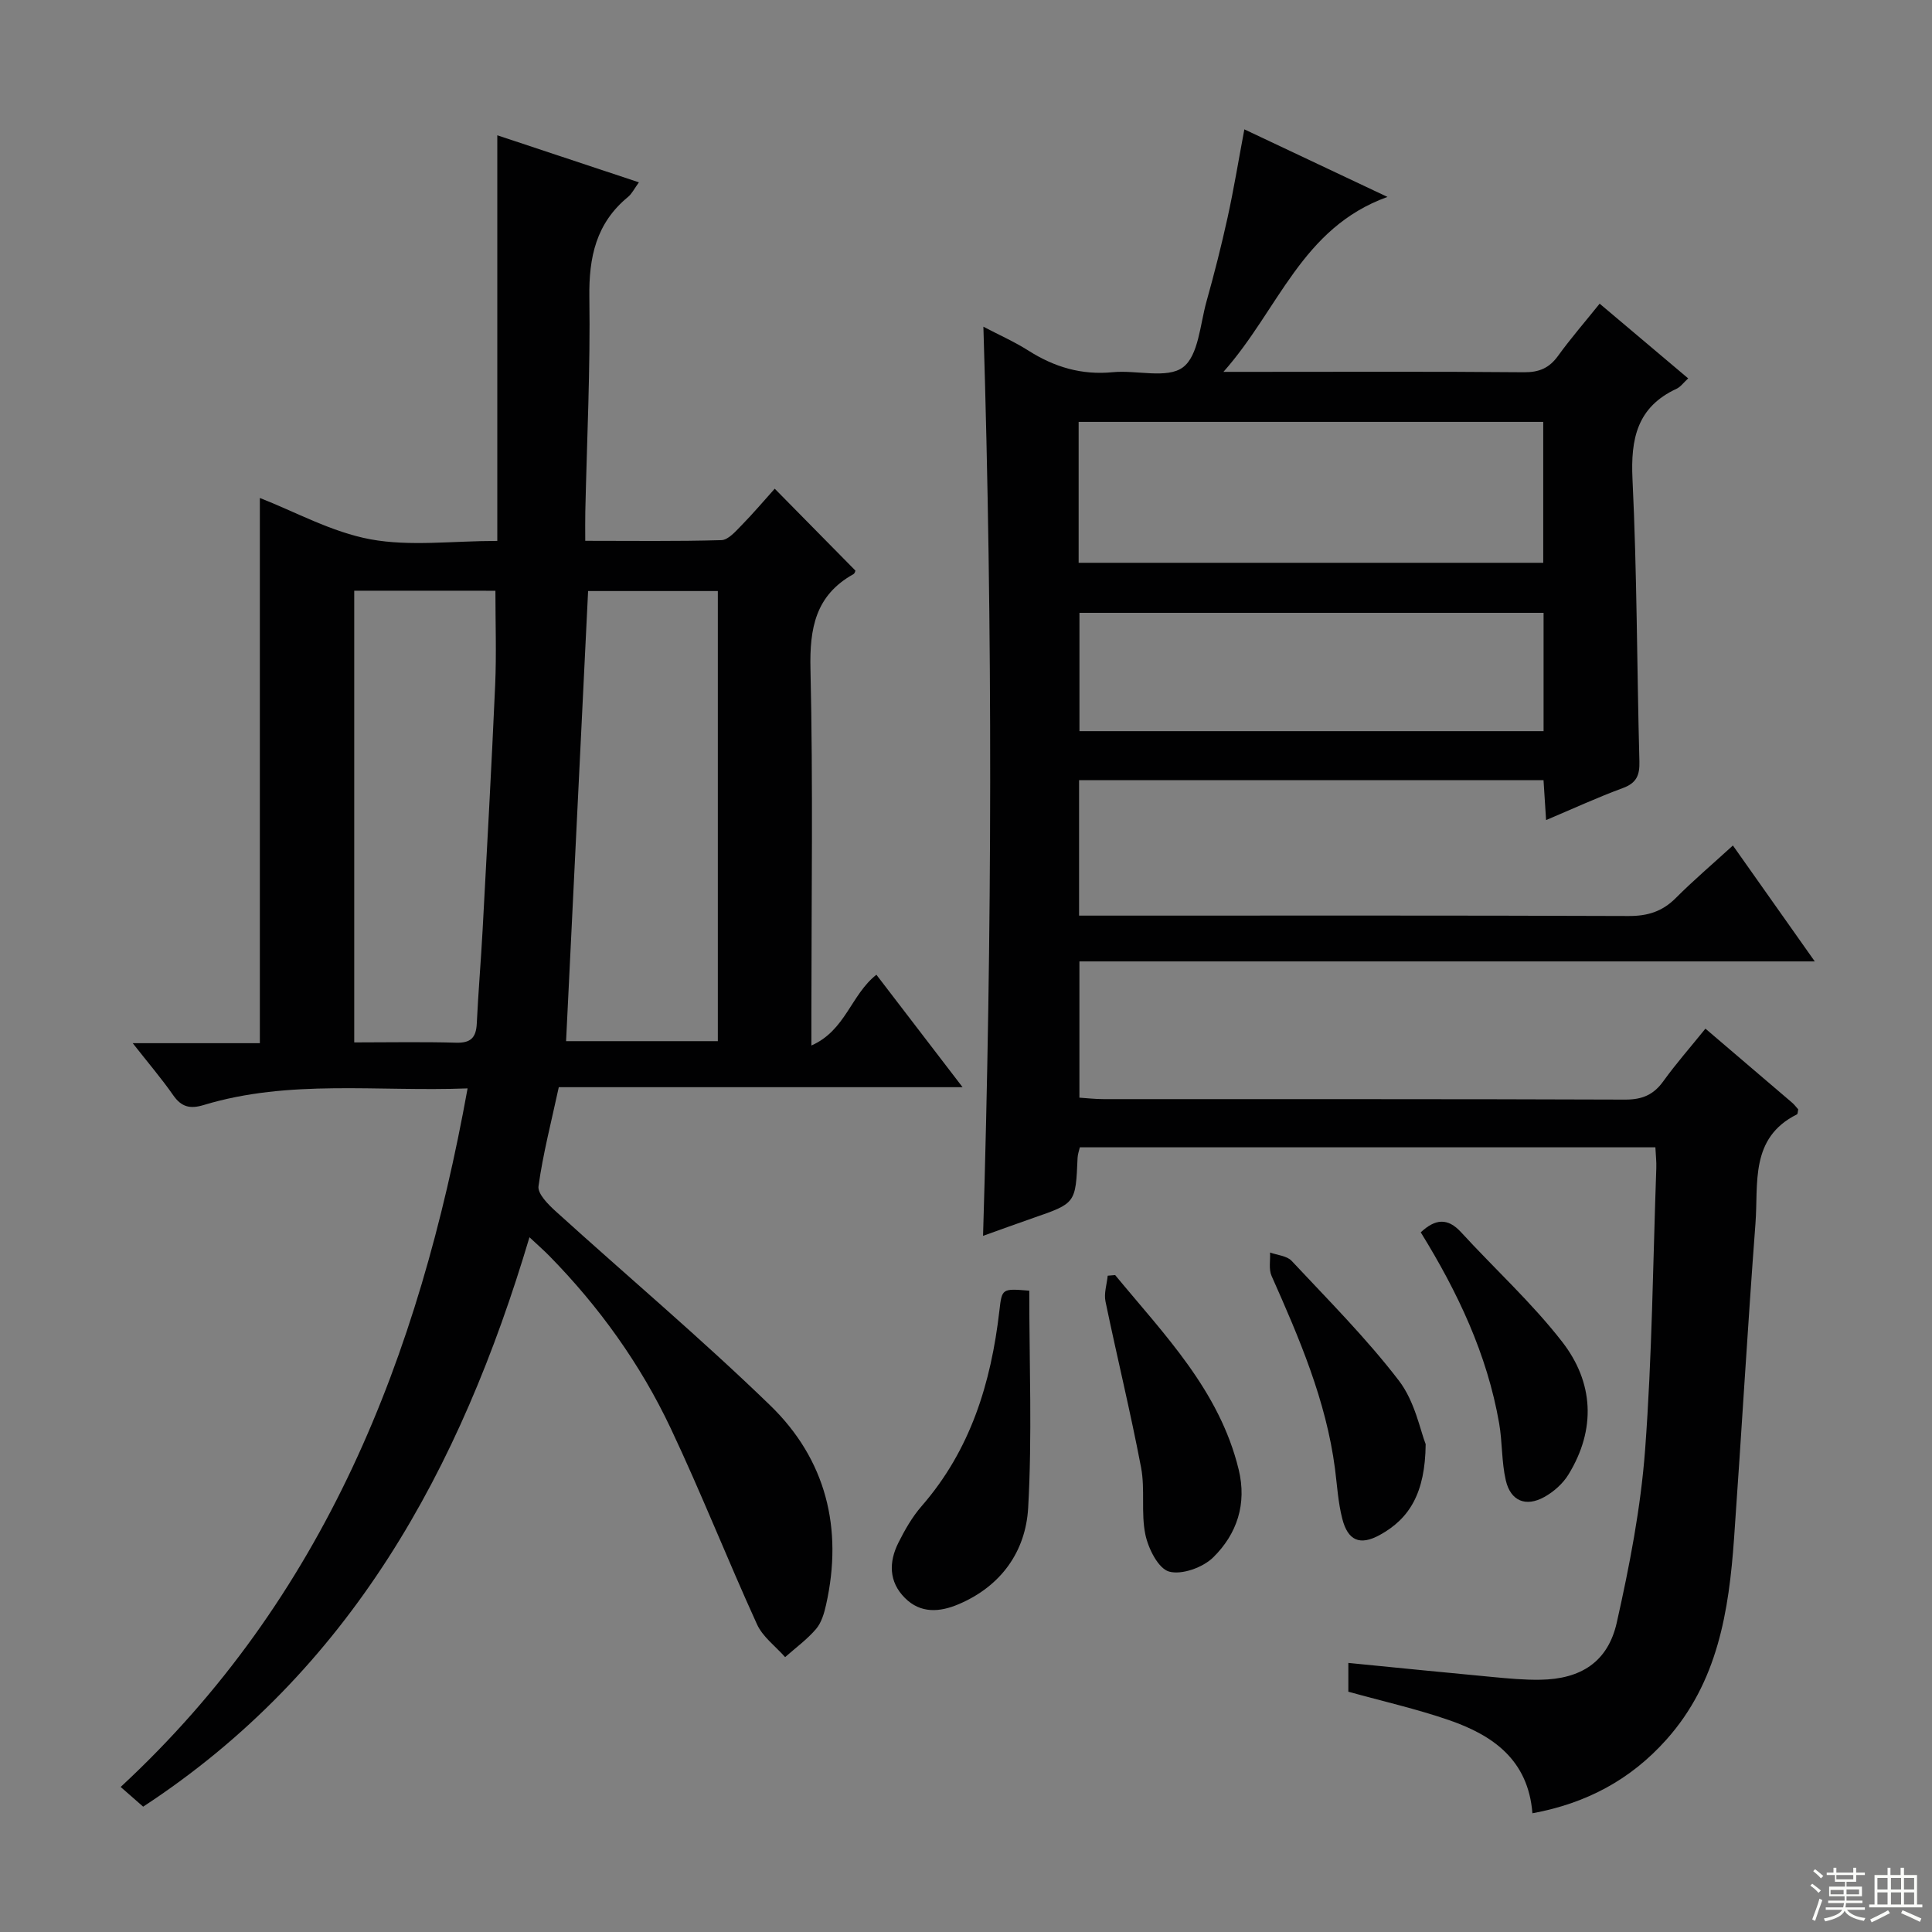 <svg enable-background="new 0 0 400 400" viewBox="0 0 400 400" xmlns="http://www.w3.org/2000/svg"><rect x="0" y="0" width="400" height="400" fill="#808080" stroke="none"/><g fill="#010102"><path d="m353.09 212.97c6.3 5.37 12.13 10.34 17.94 15.32.49.42.88.96 1.27 1.39-.1.45-.08.95-.26 1.04-9.81 4.88-7.96 14.32-8.59 22.59-1.64 21.71-2.89 43.46-4.43 65.18-1.07 15.09-3.38 29.8-14.03 41.7-7.36 8.24-16.48 13.16-27.72 15.23-.87-11.1-8.24-16.18-17.3-19.3-6.7-2.31-13.65-3.88-20.81-5.87 0-1.71 0-3.8 0-5.96 10.09.99 19.95 1.99 29.82 2.91 3.3.31 6.63.63 9.94.57 8.35-.13 13.97-3.66 15.81-11.81 2.65-11.78 4.97-23.77 5.87-35.78 1.45-19.4 1.63-38.89 2.32-58.34.05-1.31-.11-2.62-.19-4.3-39.72 0-79.28 0-119.16 0-.15.66-.44 1.42-.47 2.19-.4 9.4-.39 9.39-9.11 12.41-3.45 1.2-6.88 2.45-10.46 3.73 1.89-62.62 2.02-125.08.07-188.23 3.17 1.67 6.4 3.09 9.34 4.96 5.37 3.41 11.01 5.09 17.44 4.46 4.94-.48 11.26 1.42 14.53-1.01 3.23-2.41 3.55-8.89 4.89-13.66 1.61-5.74 3.08-11.54 4.36-17.36s2.24-11.71 3.47-18.25c9.39 4.43 18.88 8.91 29.63 13.99-17.81 6.4-22.5 23.32-33.96 36.22h6.22c18.66 0 37.32-.09 55.98.08 3.19.03 5.27-.88 7.1-3.42 2.61-3.61 5.55-6.99 8.59-10.78 6.27 5.29 12.2 10.3 18.33 15.47-.95.87-1.56 1.75-2.39 2.14-8.18 3.79-9.54 10.34-9.14 18.74.94 19.44.91 38.93 1.43 58.4.08 2.86-.57 4.49-3.43 5.54-5.26 1.94-10.36 4.29-15.89 6.63-.19-3.02-.35-5.47-.53-8.27-32.03 0-63.92 0-96.16 0v28.05h5.78c35.99 0 71.98-.06 107.97.08 3.95.02 7-.92 9.79-3.72 3.63-3.64 7.56-6.98 11.83-10.88 5.6 7.93 10.99 15.57 16.95 24-51.36 0-101.59 0-152.25 0v28.21c1.53.1 3.27.3 5.02.3 35.99.02 71.98-.04 107.97.1 3.55.01 5.9-1 7.93-3.84 2.61-3.62 5.58-6.99 8.69-10.85zm-129.77-96.45h96.19c0-9.86 0-19.41 0-29.17-32.19 0-64.06 0-96.19 0zm96.26 10.36c-32.25 0-64.25 0-96.09 0v24.5h96.09c0-8.41 0-16.35 0-24.5z"/><path d="m96.81 225.34c-18.72.71-36.92-1.93-54.66 3.45-2.78.84-4.58.42-6.28-2.02-2.43-3.49-5.21-6.73-8.39-10.79h26.32c0-37.93 0-75.42 0-112.88 7.31 2.85 14.86 7.07 22.91 8.56 8.2 1.51 16.9.33 26.25.33 0-28.02 0-55.73 0-83.98 9.8 3.25 19.29 6.41 29.32 9.74-.96 1.32-1.45 2.36-2.25 3.02-6.61 5.43-8.13 12.47-8.01 20.77.22 14.8-.51 29.61-.84 44.42-.04 1.8-.01 3.61-.01 6.01 9.65 0 18.93.13 28.19-.14 1.42-.04 2.94-1.82 4.16-3.06 2.43-2.48 4.68-5.14 6.88-7.59 5.56 5.65 11.04 11.2 16.69 16.94.04-.08-.06.57-.41.76-7.85 4.38-9.08 11.19-8.88 19.67.55 23.82.19 47.66.19 71.49v6.42c7.09-3.12 8.19-10.52 13.46-14.65 5.71 7.44 11.41 14.88 17.84 23.28-28.46 0-55.94 0-83.6 0-1.57 7.27-3.28 13.84-4.2 20.51-.21 1.56 2.02 3.79 3.59 5.21 14.78 13.4 30.06 26.28 44.38 40.16 11.55 11.19 15.12 25.46 11.57 41.28-.39 1.76-.96 3.71-2.08 5.02-1.86 2.17-4.24 3.91-6.4 5.82-1.98-2.25-4.63-4.18-5.82-6.79-6.13-13.44-11.55-27.21-17.86-40.57-6.29-13.32-14.84-25.22-25.19-35.76-1.14-1.16-2.38-2.23-4.06-3.81-14.3 48.03-37.03 89.77-79.98 117.89-1.47-1.29-2.8-2.45-4.66-4.08 42.27-39.17 61.77-89.02 71.83-144.63zm51.81-9.78c0-31.25 0-62.24 0-93.19-9.29 0-18.2 0-26.86 0-1.53 31.23-3.04 62.14-4.56 93.19zm-75.28-93.26v93.52c7.2 0 14.15-.14 21.08.06 3.04.09 4.15-1.05 4.29-3.95.31-6.47.86-12.93 1.21-19.39.91-16.91 1.85-33.81 2.6-50.72.28-6.42.05-12.86.05-19.51-9.82-.01-19.25-.01-29.23-.01z"/><path d="m213.1 267.22c0 15.22.61 30.13-.23 44.96-.51 9.02-5.59 16.22-14.41 19.96-3.91 1.66-7.86 1.95-11.1-1.29-3.37-3.36-3.36-7.46-1.34-11.48 1.33-2.65 2.85-5.31 4.78-7.53 10.14-11.62 14.39-25.52 16.11-40.45.54-4.63.51-4.63 6.19-4.17z"/><path d="m230.88 263.99c10.17 12.34 21.58 23.86 25.57 40.24 1.74 7.15-.35 13.36-5.26 18.2-2.13 2.1-6.5 3.68-9.14 2.95-2.24-.63-4.3-4.75-4.91-7.65-.94-4.49-.03-9.36-.89-13.88-2.19-11.52-4.99-22.92-7.37-34.4-.35-1.67.28-3.55.46-5.33.52-.05 1.03-.09 1.54-.13z"/><path d="m295.17 299c-.1 10.12-3.35 15.42-9.5 18.8-4.12 2.26-6.61 1.18-7.77-3.38-.86-3.34-1.06-6.86-1.5-10.3-1.84-14.16-7.41-27.08-13.14-39.97-.61-1.38-.23-3.21-.31-4.83 1.51.55 3.49.68 4.47 1.73 7.58 8.11 15.47 16.01 22.2 24.79 3.33 4.33 4.45 10.4 5.55 13.16z"/><path d="m294.15 255.14c3.03-2.82 5.58-3.03 8.34-.03 6.95 7.58 14.63 14.58 20.92 22.67 6.55 8.42 7.08 18.12 1.32 27.51-1.15 1.88-3.05 3.57-5 4.65-3.83 2.12-6.98.83-7.97-3.45-.89-3.84-.7-7.92-1.38-11.82-2.49-14.3-8.58-27.14-16.23-39.53z"/></g><path d="m374.8 390.4.4-.4c.7.5 1.3 1 1.8 1.4l-.5.5c-.5-.6-1.1-1.1-1.7-1.5zm1 7.3-.6-.3c.5-1.4 1.1-2.8 1.5-4.3.2.1.4.2.6.3-.5 1.3-1 2.8-1.5 4.3zm-.4-10.3.4-.4c.4.3 1 .8 1.7 1.4l-.5.5c-.4-.5-1-1-1.6-1.5zm2.5.3h1.7v-1h.6v1h3.5v-1h.6v1h1.8v.5h-1.8v1.4h-2v1h3.2v2h-3.2v.9h3.3v.5h-3.4c0 .3-.1.6-.1.9h4v.5h-3.7c.7.9 1.9 1.5 3.8 1.7-.1.2-.2.4-.3.6-2.1-.4-3.5-1.1-4-2.1-.4 1-1.8 1.7-4 2.2-.1-.2-.2-.4-.3-.6 2.1-.4 3.4-1 3.8-1.8h-3.4v-.5h3.6c.1-.3.1-.6.2-.9h-3.3v-.5h3.4c0-.3 0-.6 0-.9h-3.2v-2h3.3v-1h-2.1v-1.4h-1.7v-.5zm1.1 3.5v1h2.7c0-.3 0-.4 0-.4 0-.1 0-.2 0-.2 0-.1 0-.2 0-.3h-2.7zm1.2-3v.9h3.5v-.9zm4.7 3h-2.6v.6.4h2.6z" fill="#fbfcfa"/><path d="m393.6 386.7h.6v1.5h2.7v6.1h1.1v.6h-11v-.6h1.1v-6.1h2.7v-1.5h.6v1.5h2.1v-1.5zm-2.7 8.8.4.6c-1.2.6-2.5 1.3-3.8 1.9-.1-.2-.2-.4-.3-.6 1.2-.6 2.5-1.2 3.7-1.9zm-2.2-6.7v2.4h2.1v-2.4zm0 3v2.5h2.1v-2.5zm2.8-3v2.4h2.1v-2.4zm0 3v2.5h2.1v-2.5zm6 6.1c-1.4-.7-2.7-1.3-3.9-1.8l.3-.6c1.5.6 2.7 1.2 3.9 1.7zm-1.2-9.1h-2.1v2.4h2.1zm-2.1 3v2.5h2.1v-2.5z" fill="#fbfcfa"/></svg>